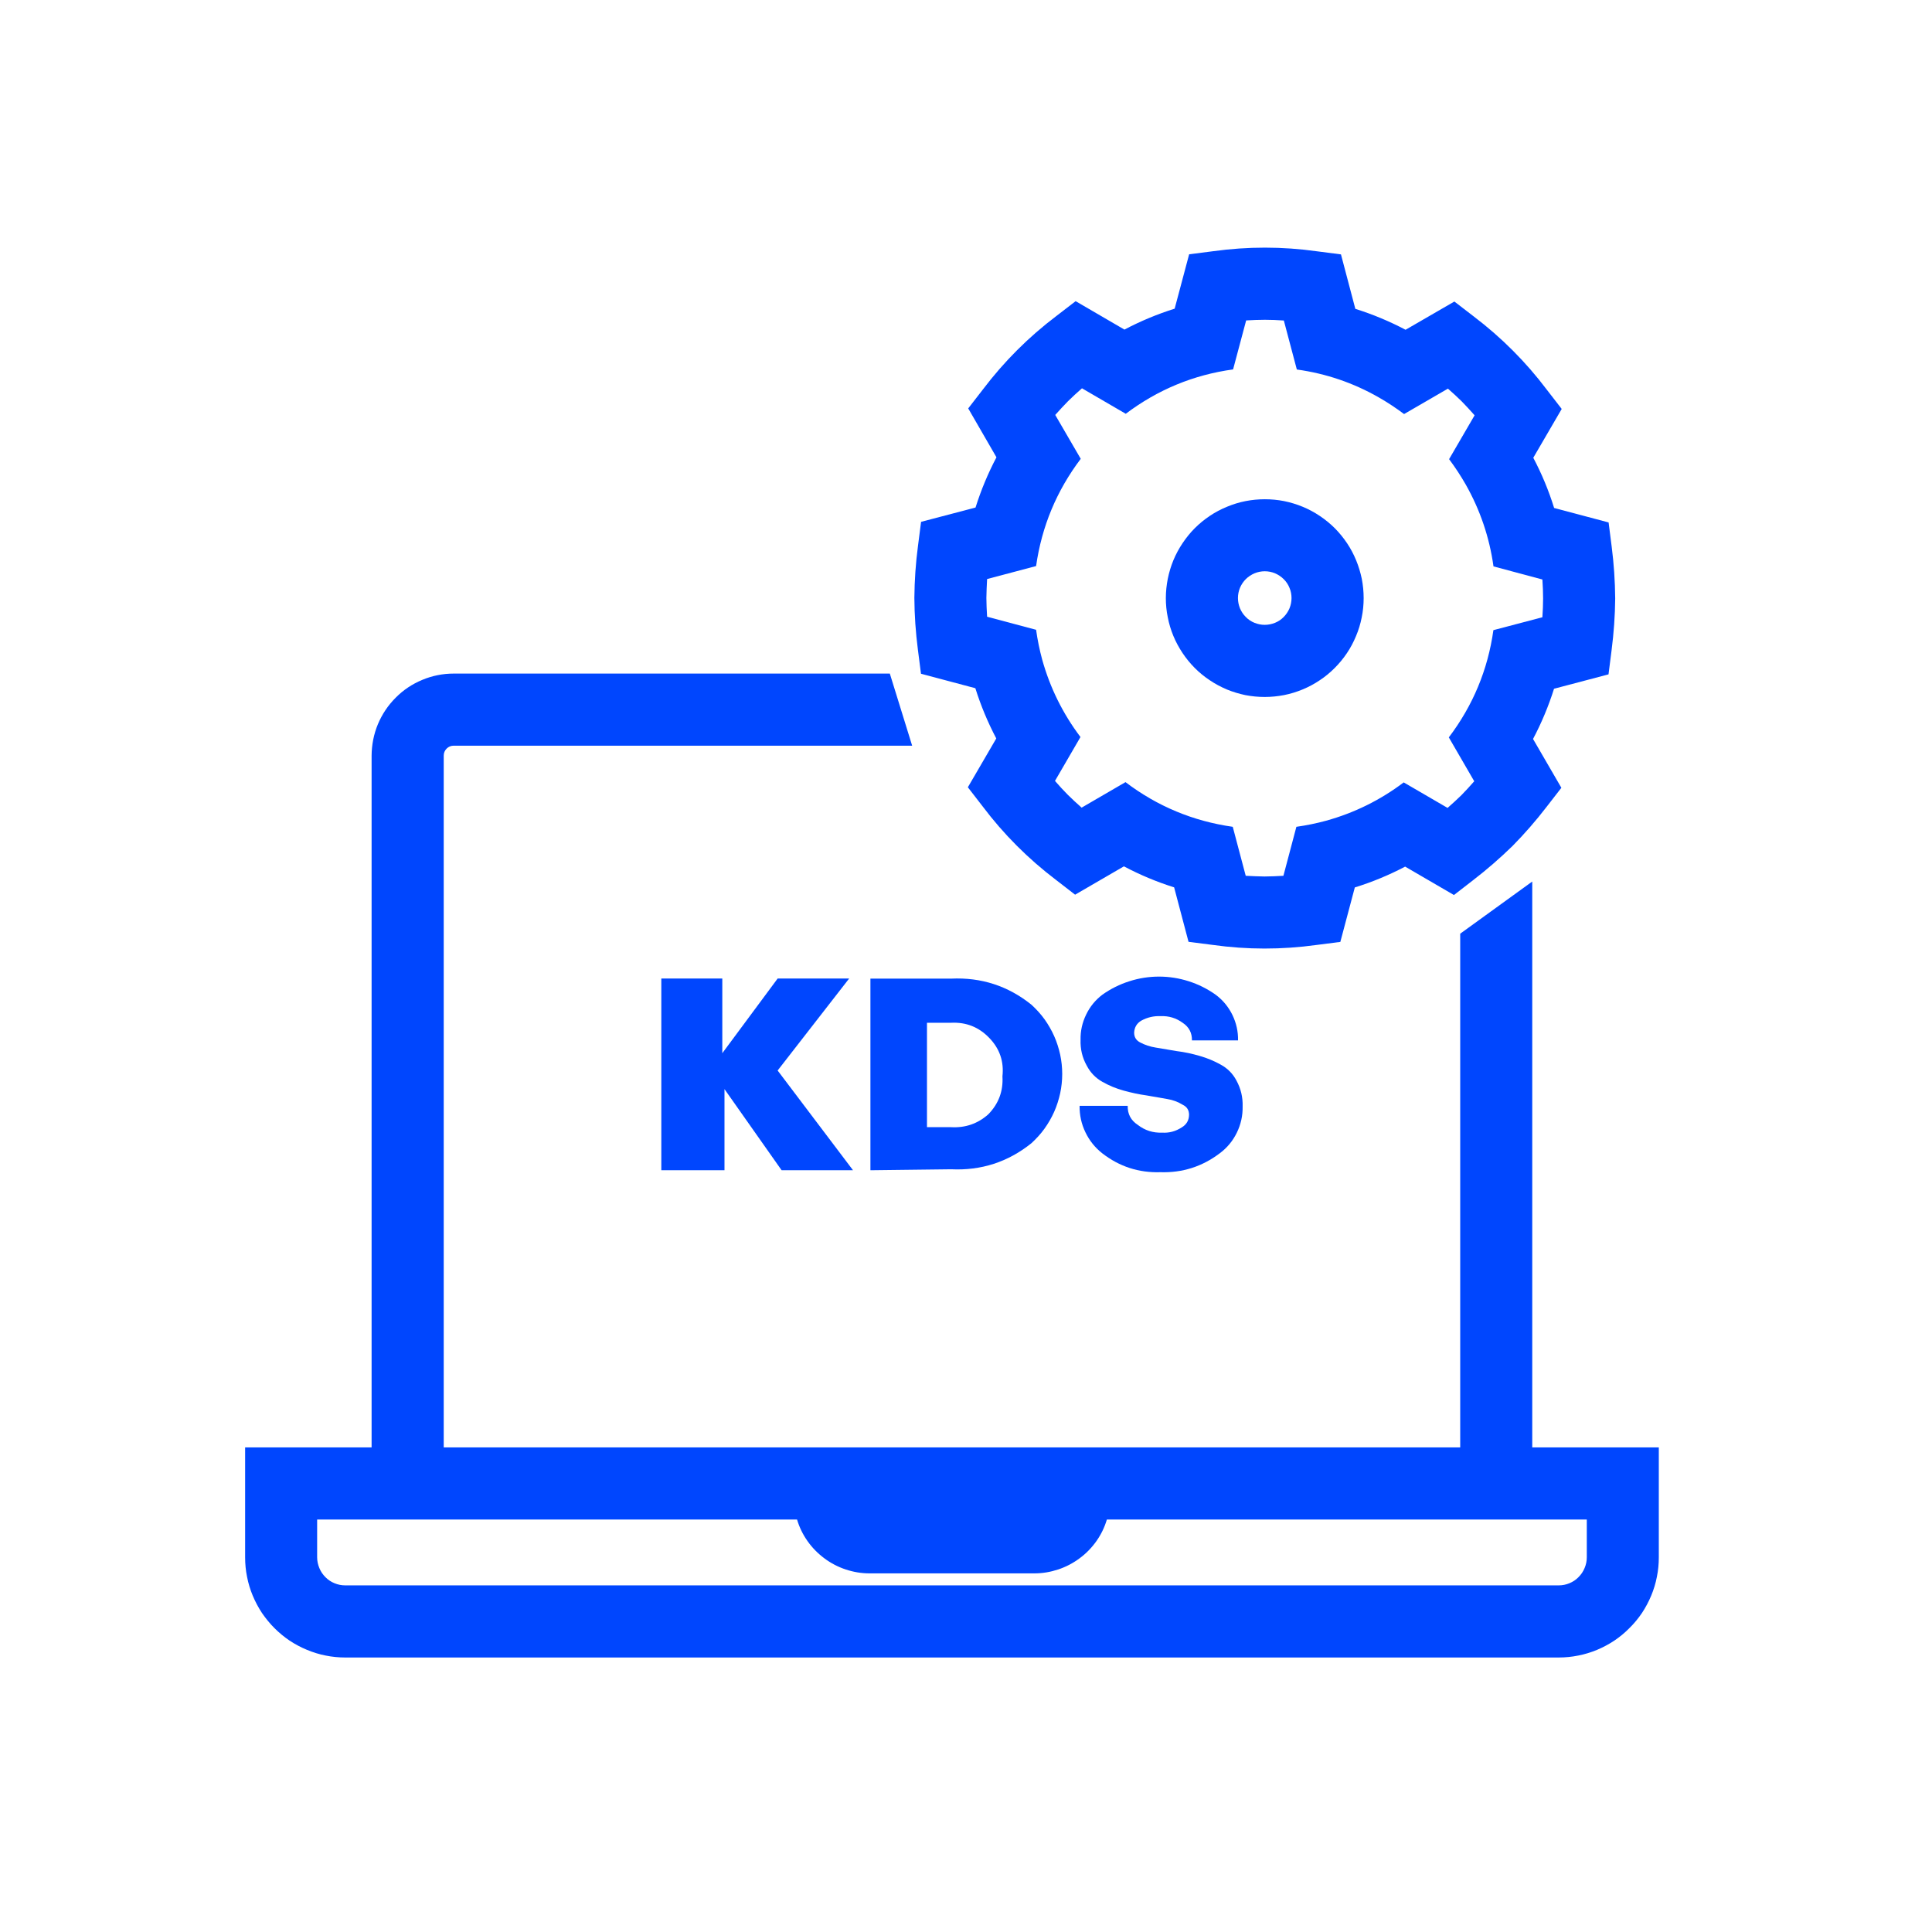 <svg xmlns="http://www.w3.org/2000/svg" xmlns:xlink="http://www.w3.org/1999/xlink" width="114" zoomAndPan="magnify" viewBox="0 0 85.5 85.5" height="114" preserveAspectRatio="xMidYMid meet" version="1.2"><g id="eef9fc9abd"><path style=" stroke:none;fill-rule:evenodd;fill:#0046fe;fill-opacity:1;" d="M 55.977 22.094 C 55.688 22.094 55.402 22.121 55.121 22.176 C 54.84 22.23 54.566 22.316 54.301 22.426 C 54.035 22.535 53.781 22.668 53.543 22.828 C 53.305 22.988 53.082 23.168 52.879 23.371 C 52.676 23.574 52.496 23.797 52.336 24.035 C 52.176 24.273 52.039 24.527 51.93 24.789 C 51.82 25.055 51.738 25.328 51.68 25.613 C 51.625 25.895 51.594 26.18 51.594 26.465 C 51.594 26.754 51.621 27.039 51.68 27.32 C 51.734 27.602 51.816 27.875 51.926 28.141 C 52.035 28.406 52.172 28.656 52.332 28.898 C 52.492 29.137 52.672 29.359 52.875 29.562 C 53.078 29.766 53.297 29.945 53.539 30.105 C 53.777 30.266 54.027 30.398 54.293 30.512 C 54.559 30.621 54.832 30.703 55.113 30.762 C 55.395 30.816 55.68 30.844 55.969 30.844 C 56.254 30.844 56.539 30.816 56.82 30.762 C 57.105 30.707 57.379 30.621 57.645 30.512 C 57.91 30.402 58.16 30.27 58.398 30.109 C 58.641 29.949 58.859 29.77 59.062 29.566 C 59.266 29.363 59.449 29.141 59.609 28.902 C 59.77 28.664 59.902 28.41 60.012 28.145 C 60.125 27.879 60.207 27.605 60.262 27.324 C 60.32 27.043 60.348 26.758 60.348 26.473 C 60.348 26.184 60.32 25.898 60.266 25.617 C 60.207 25.336 60.125 25.062 60.016 24.797 C 59.906 24.531 59.773 24.277 59.613 24.039 C 59.453 23.801 59.273 23.578 59.07 23.375 C 58.867 23.172 58.645 22.992 58.406 22.832 C 58.168 22.672 57.914 22.535 57.648 22.426 C 57.383 22.316 57.109 22.234 56.828 22.176 C 56.547 22.121 56.262 22.094 55.977 22.094 M 55.969 27.652 C 55.812 27.652 55.664 27.621 55.516 27.562 C 55.371 27.504 55.242 27.418 55.133 27.305 C 55.02 27.195 54.938 27.066 54.875 26.922 C 54.816 26.773 54.785 26.625 54.785 26.465 C 54.785 26.309 54.816 26.156 54.875 26.012 C 54.938 25.867 55.023 25.738 55.133 25.629 C 55.246 25.516 55.375 25.434 55.52 25.371 C 55.664 25.312 55.816 25.281 55.973 25.281 C 56.129 25.281 56.281 25.312 56.426 25.371 C 56.57 25.434 56.699 25.52 56.809 25.629 C 56.922 25.742 57.008 25.867 57.066 26.016 C 57.129 26.16 57.156 26.312 57.156 26.469 C 57.156 26.625 57.125 26.777 57.066 26.922 C 57.004 27.066 56.918 27.195 56.809 27.305 C 56.699 27.418 56.57 27.504 56.426 27.562 C 56.277 27.621 56.129 27.652 55.969 27.652 "/><path style=" stroke:none;fill-rule:evenodd;fill:#0046fe;fill-opacity:1;" d="M 71.324 24.188 L 71.188 23.121 L 68.777 22.48 C 68.539 21.711 68.23 20.969 67.855 20.258 L 69.113 18.098 L 68.457 17.25 C 67.527 16.016 66.445 14.934 65.215 14 L 64.363 13.344 L 62.203 14.594 C 61.492 14.219 60.75 13.91 59.98 13.668 L 59.344 11.258 L 58.281 11.121 C 56.75 10.906 55.223 10.906 53.691 11.117 L 52.625 11.254 L 51.984 13.66 C 51.215 13.902 50.473 14.211 49.762 14.586 L 47.602 13.328 L 46.75 13.984 C 45.52 14.914 44.438 15.996 43.504 17.227 L 42.848 18.074 L 44.098 20.238 C 43.723 20.949 43.414 21.691 43.172 22.461 L 40.762 23.094 L 40.625 24.16 C 40.523 24.922 40.473 25.688 40.465 26.453 C 40.469 27.223 40.523 27.988 40.621 28.75 L 40.758 29.816 L 43.164 30.457 C 43.406 31.227 43.715 31.969 44.09 32.68 L 42.832 34.84 L 43.488 35.688 C 44.418 36.922 45.5 38.004 46.73 38.938 L 47.578 39.594 L 49.738 38.34 C 50.453 38.719 51.191 39.027 51.961 39.27 L 52.598 41.68 L 53.664 41.816 C 55.191 42.031 56.723 42.031 58.254 41.82 L 59.316 41.684 L 59.957 39.273 C 60.727 39.035 61.469 38.727 62.184 38.352 L 64.344 39.609 L 65.191 38.953 C 65.801 38.484 66.379 37.98 66.93 37.445 C 67.469 36.898 67.973 36.32 68.441 35.711 L 69.098 34.863 L 67.844 32.703 C 68.223 31.988 68.531 31.246 68.773 30.48 L 71.184 29.844 L 71.32 28.777 C 71.418 28.016 71.473 27.25 71.48 26.484 C 71.473 25.715 71.422 24.949 71.324 24.188 M 68.258 27.316 L 66.09 27.887 C 65.844 29.641 65.184 31.223 64.117 32.633 L 65.242 34.574 C 65.055 34.789 64.867 34.992 64.676 35.188 C 64.48 35.379 64.277 35.566 64.062 35.754 L 62.121 34.625 C 61.086 35.406 59.941 35.973 58.688 36.32 C 58.258 36.438 57.816 36.527 57.371 36.59 L 56.797 38.758 C 56.512 38.777 56.234 38.785 55.961 38.789 C 55.691 38.785 55.414 38.773 55.129 38.758 L 54.555 36.59 C 52.801 36.34 51.219 35.684 49.809 34.613 L 47.867 35.742 C 47.652 35.551 47.445 35.363 47.254 35.172 C 47.062 34.98 46.875 34.773 46.688 34.559 L 47.816 32.617 C 47.035 31.582 46.469 30.438 46.121 29.188 C 46.004 28.754 45.914 28.316 45.852 27.871 L 43.684 27.293 C 43.664 27.008 43.656 26.73 43.652 26.461 C 43.656 26.188 43.668 25.91 43.684 25.625 L 45.852 25.051 C 46.102 23.301 46.758 21.719 47.828 20.305 L 46.699 18.363 C 46.891 18.148 47.078 17.945 47.27 17.75 C 47.461 17.562 47.668 17.371 47.883 17.184 L 49.82 18.312 C 51.234 17.246 52.816 16.59 54.57 16.348 L 55.148 14.18 C 55.434 14.164 55.711 14.152 55.98 14.152 C 56.254 14.152 56.531 14.164 56.816 14.184 L 57.391 16.352 C 58.68 16.531 59.887 16.941 61.016 17.586 C 61.406 17.809 61.777 18.055 62.137 18.324 L 64.078 17.199 C 64.293 17.387 64.496 17.574 64.691 17.766 C 64.879 17.961 65.07 18.164 65.258 18.379 L 64.129 20.32 C 64.395 20.676 64.641 21.051 64.863 21.438 C 65.504 22.57 65.914 23.777 66.094 25.066 L 68.258 25.645 C 68.277 25.93 68.289 26.207 68.289 26.48 C 68.289 26.75 68.277 27.027 68.258 27.312 "/><path style=" stroke:none;fill-rule:nonzero;fill:#0046fe;fill-opacity:1;" d="M 39.379 29.809 L 20.078 29.809 C 19.598 29.809 19.133 29.902 18.691 30.086 C 18.246 30.27 17.852 30.531 17.512 30.875 C 17.172 31.215 16.91 31.605 16.723 32.051 C 16.539 32.496 16.449 32.961 16.445 33.441 L 16.445 64.055 L 10.848 64.055 L 10.848 68.918 C 10.848 69.211 10.875 69.5 10.934 69.785 C 10.988 70.07 11.074 70.348 11.184 70.613 C 11.297 70.883 11.434 71.141 11.594 71.383 C 11.758 71.621 11.941 71.848 12.145 72.051 C 12.352 72.258 12.574 72.441 12.816 72.605 C 13.059 72.766 13.316 72.902 13.582 73.012 C 13.852 73.125 14.129 73.211 14.414 73.266 C 14.699 73.324 14.988 73.352 15.277 73.352 L 68.977 73.352 C 69.27 73.352 69.559 73.324 69.844 73.266 C 70.129 73.211 70.406 73.125 70.672 73.016 C 70.941 72.902 71.199 72.766 71.441 72.605 C 71.684 72.441 71.906 72.258 72.109 72.051 C 72.316 71.848 72.5 71.625 72.664 71.383 C 72.824 71.141 72.961 70.883 73.074 70.613 C 73.184 70.348 73.27 70.07 73.324 69.785 C 73.383 69.5 73.41 69.211 73.41 68.918 L 73.41 64.055 L 67.809 64.055 L 67.809 39.012 L 64.621 41.32 L 64.621 64.055 L 19.637 64.055 L 19.637 33.441 C 19.637 33.32 19.68 33.215 19.766 33.129 C 19.852 33.043 19.957 33 20.078 33 L 40.367 33 Z M 70.223 67.246 L 70.223 68.918 C 70.223 69.082 70.191 69.242 70.125 69.395 C 70.062 69.547 69.973 69.68 69.855 69.797 C 69.742 69.914 69.605 70.004 69.453 70.066 C 69.301 70.129 69.145 70.16 68.98 70.16 L 15.277 70.16 C 15.113 70.16 14.957 70.129 14.805 70.066 C 14.652 70.004 14.516 69.914 14.402 69.797 C 14.285 69.68 14.195 69.547 14.133 69.395 C 14.07 69.242 14.035 69.082 14.035 68.918 L 14.035 67.246 L 35.273 67.246 C 35.375 67.59 35.531 67.91 35.738 68.203 C 35.945 68.496 36.195 68.75 36.484 68.965 C 36.773 69.18 37.086 69.344 37.43 69.457 C 37.77 69.57 38.121 69.629 38.48 69.629 L 45.777 69.629 C 46.137 69.629 46.484 69.57 46.828 69.457 C 47.168 69.344 47.484 69.18 47.773 68.965 C 48.062 68.754 48.312 68.496 48.52 68.203 C 48.727 67.91 48.883 67.59 48.984 67.246 Z M 70.223 67.246 "/><path style=" stroke:none;fill-rule:nonzero;fill:#0046fe;fill-opacity:1;" d="M 29.266 43.305 L 31.965 43.305 L 31.965 46.609 L 34.414 43.305 L 37.578 43.305 L 34.414 47.375 L 37.75 51.789 L 34.59 51.789 L 32.062 48.199 L 32.062 51.789 L 29.266 51.789 Z M 29.266 43.305 "/><path style=" stroke:none;fill-rule:nonzero;fill:#0046fe;fill-opacity:1;" d="M 38.52 51.789 L 38.52 43.309 L 42.09 43.309 C 43.422 43.246 44.609 43.629 45.648 44.465 C 45.859 44.66 46.055 44.871 46.223 45.105 C 46.391 45.34 46.535 45.59 46.652 45.852 C 46.77 46.117 46.855 46.391 46.918 46.672 C 46.977 46.953 47.008 47.238 47.008 47.527 C 47.008 47.816 46.977 48.102 46.918 48.383 C 46.855 48.664 46.77 48.938 46.652 49.203 C 46.535 49.465 46.391 49.715 46.223 49.949 C 46.055 50.184 45.859 50.395 45.648 50.59 C 44.609 51.426 43.422 51.809 42.09 51.746 Z M 43.738 49.312 C 44.195 48.844 44.402 48.285 44.363 47.633 C 44.434 46.977 44.242 46.41 43.781 45.934 C 43.32 45.453 42.758 45.23 42.09 45.262 L 41.023 45.262 L 41.023 49.883 L 42.09 49.883 C 42.719 49.918 43.27 49.73 43.738 49.312 Z M 43.738 49.312 "/><path style=" stroke:none;fill-rule:nonzero;fill:#0046fe;fill-opacity:1;" d="M 51.355 51.875 C 50.398 51.906 49.543 51.629 48.785 51.043 C 48.461 50.789 48.211 50.477 48.035 50.109 C 47.855 49.738 47.773 49.348 47.777 48.938 L 49.906 48.938 C 49.898 49.301 50.047 49.582 50.352 49.781 C 50.668 50.027 51.027 50.141 51.43 50.125 C 51.742 50.145 52.027 50.066 52.289 49.898 C 52.504 49.773 52.617 49.586 52.621 49.336 C 52.621 49.133 52.531 48.984 52.348 48.895 C 52.133 48.762 51.902 48.676 51.656 48.637 L 50.738 48.477 C 50.395 48.43 50.055 48.355 49.719 48.262 C 49.391 48.172 49.082 48.043 48.785 47.875 C 48.484 47.707 48.254 47.465 48.094 47.16 C 47.895 46.805 47.805 46.422 47.82 46.012 C 47.812 45.625 47.895 45.254 48.066 44.902 C 48.234 44.551 48.473 44.258 48.785 44.02 C 49.148 43.762 49.547 43.562 49.977 43.426 C 50.402 43.289 50.844 43.219 51.293 43.219 C 51.742 43.219 52.18 43.289 52.609 43.426 C 53.035 43.562 53.434 43.762 53.797 44.02 C 54.117 44.258 54.363 44.555 54.539 44.914 C 54.711 45.27 54.797 45.645 54.789 46.043 L 52.75 46.043 C 52.754 45.711 52.621 45.453 52.348 45.27 C 52.051 45.051 51.723 44.953 51.355 44.969 C 51.055 44.957 50.773 45.023 50.508 45.168 C 50.309 45.285 50.203 45.465 50.191 45.699 C 50.191 45.895 50.277 46.035 50.449 46.129 C 50.668 46.246 50.898 46.32 51.141 46.359 L 52.074 46.516 C 52.422 46.559 52.762 46.633 53.094 46.73 C 53.422 46.824 53.734 46.953 54.027 47.117 C 54.328 47.281 54.559 47.516 54.719 47.82 C 54.914 48.176 55.004 48.559 54.992 48.965 C 55 49.375 54.914 49.762 54.734 50.129 C 54.555 50.496 54.301 50.801 53.973 51.043 C 53.199 51.629 52.324 51.906 51.355 51.875 Z M 51.355 51.875 "/></g></svg>
